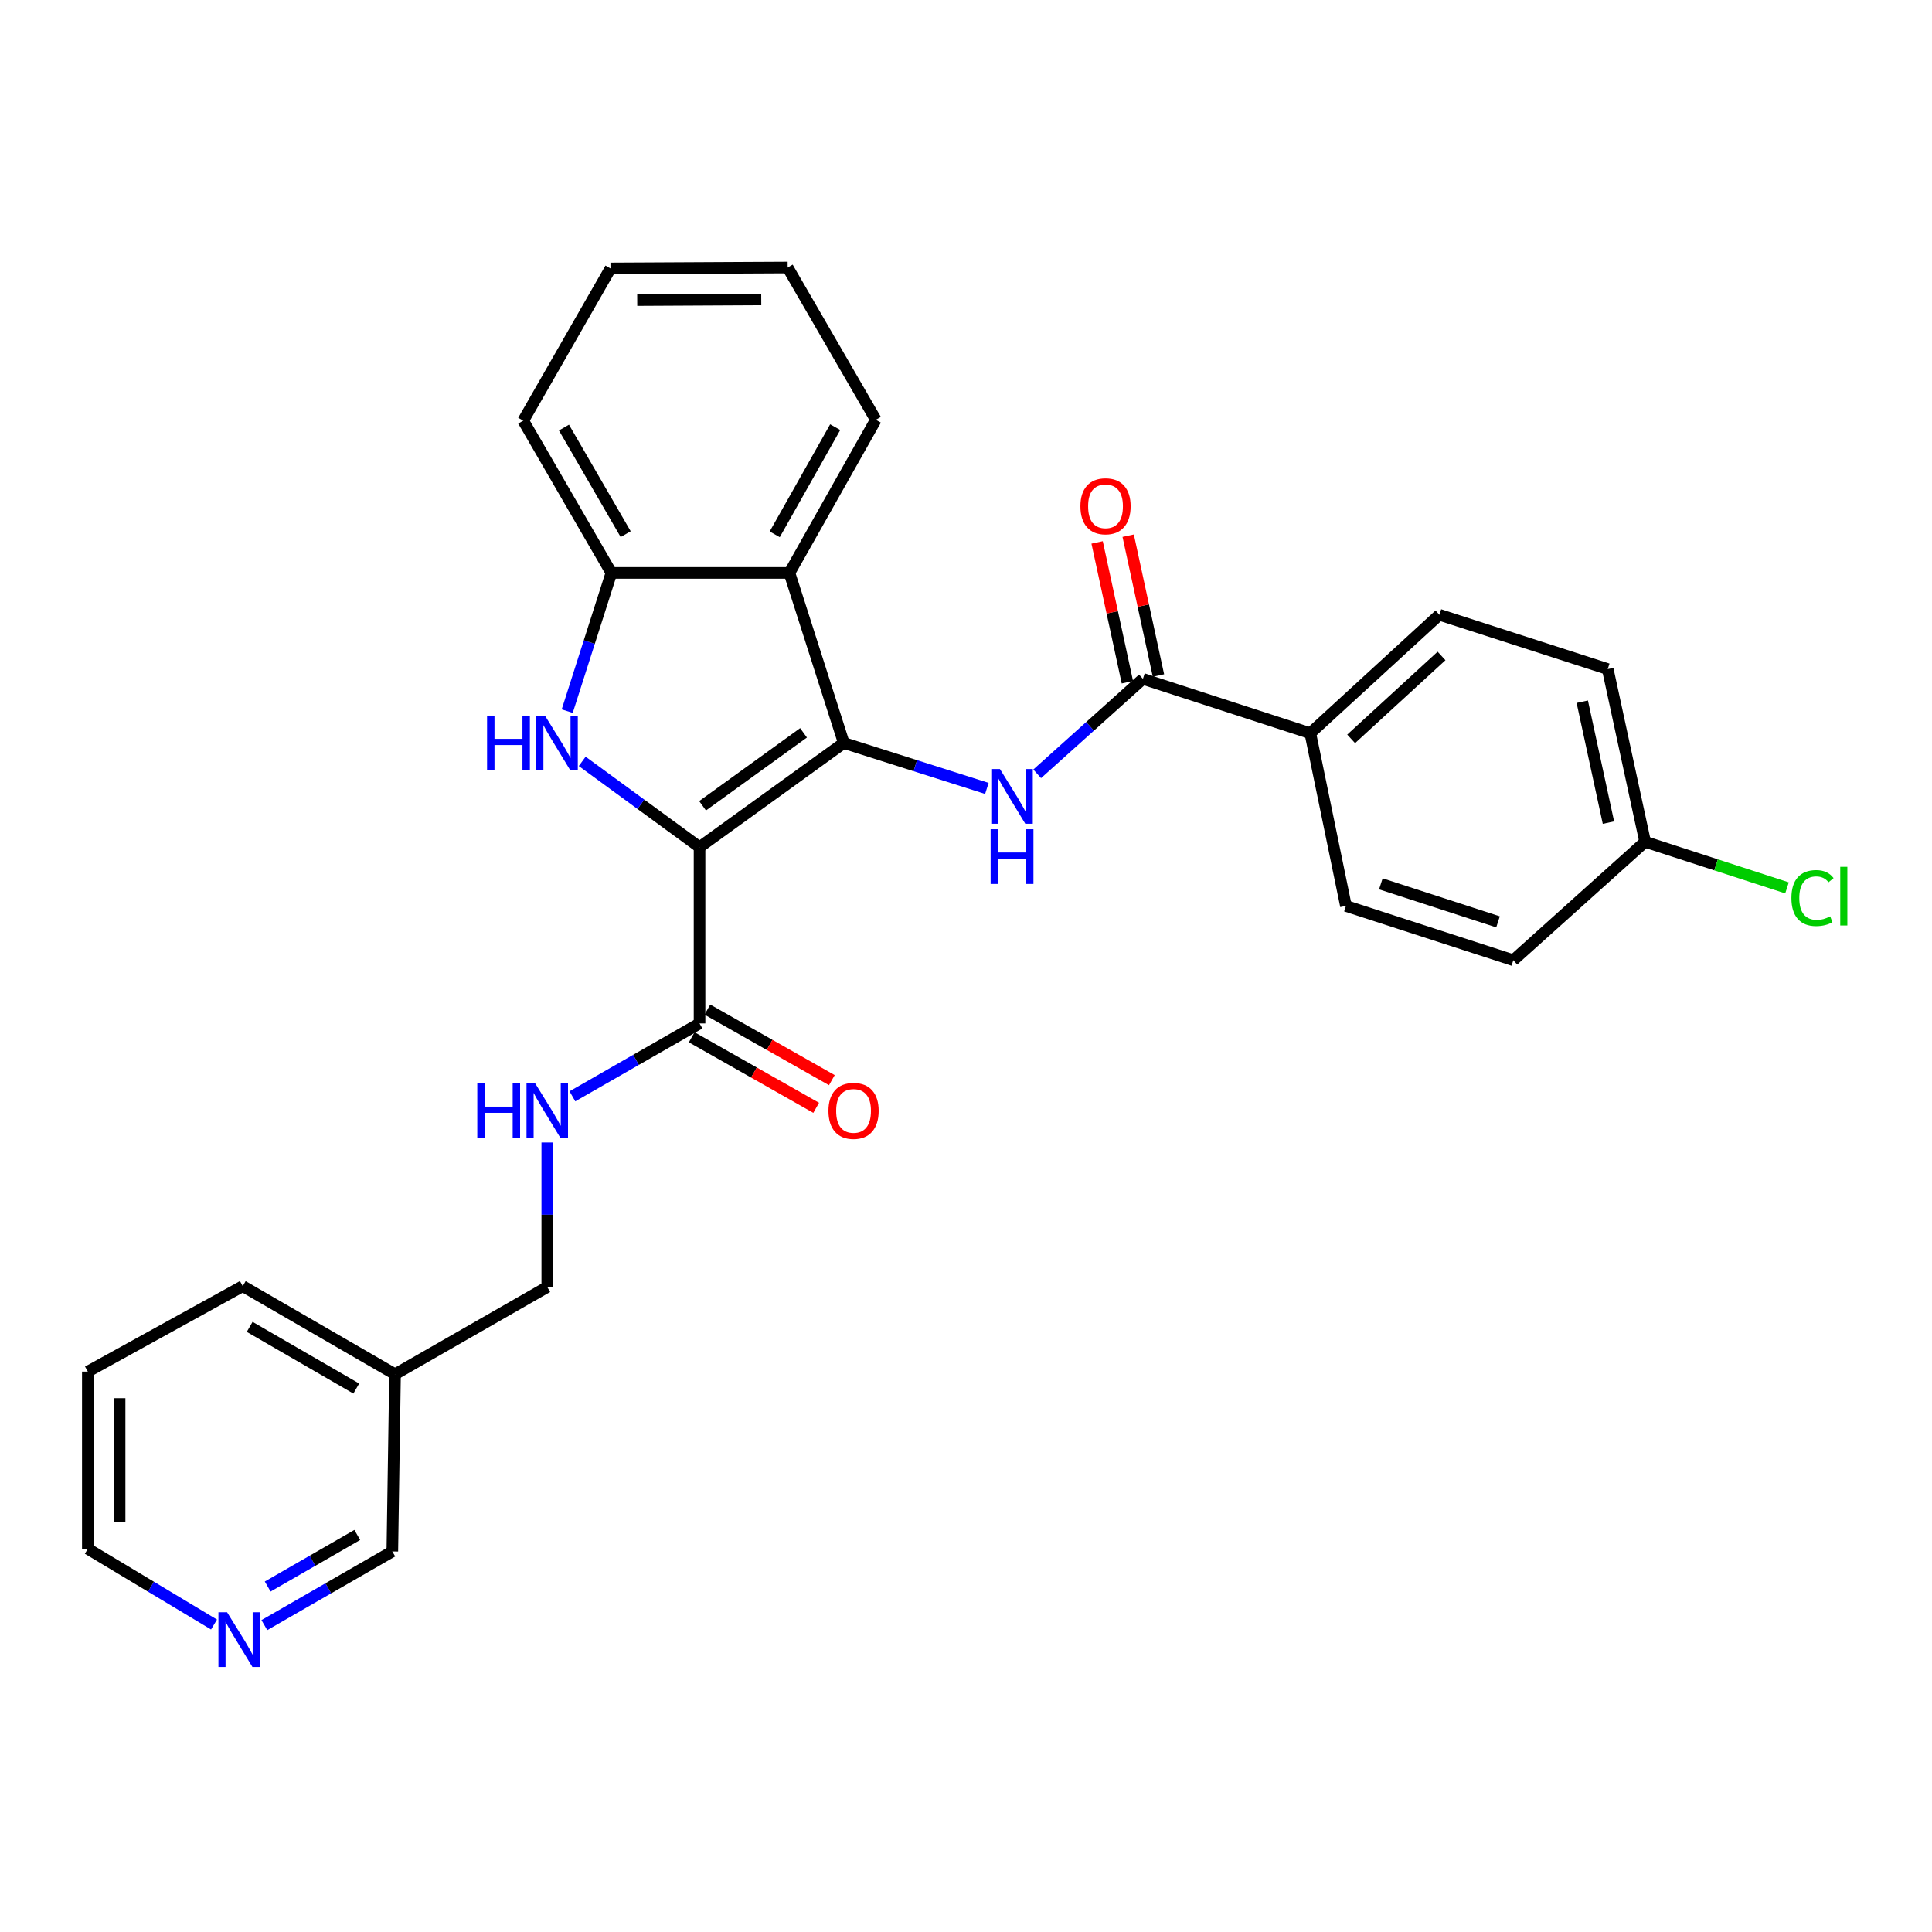 <?xml version='1.0' encoding='iso-8859-1'?>
<svg version='1.1' baseProfile='full'
              xmlns='http://www.w3.org/2000/svg'
                      xmlns:rdkit='http://www.rdkit.org/xml'
                      xmlns:xlink='http://www.w3.org/1999/xlink'
                  xml:space='preserve'
width='1000px' height='1000px' viewBox='0 0 1000 1000'>
<!-- END OF HEADER -->
<rect style='opacity:1.0;fill:#FFFFFF;stroke:none' width='1000' height='1000' x='0' y='0'> </rect>
<path class='bond-0' d='M 362.082,438.499 L 436.745,384.556' style='fill:none;fill-rule:evenodd;stroke:#000000;stroke-width:6px;stroke-linecap:butt;stroke-linejoin:miter;stroke-opacity:1' />
<path class='bond-0' d='M 363.647,417.072 L 415.911,379.312' style='fill:none;fill-rule:evenodd;stroke:#000000;stroke-width:6px;stroke-linecap:butt;stroke-linejoin:miter;stroke-opacity:1' />
<path class='bond-1' d='M 362.082,438.499 L 331.716,416.29' style='fill:none;fill-rule:evenodd;stroke:#000000;stroke-width:6px;stroke-linecap:butt;stroke-linejoin:miter;stroke-opacity:1' />
<path class='bond-1' d='M 331.716,416.29 L 301.349,394.082' style='fill:none;fill-rule:evenodd;stroke:#0000FF;stroke-width:6px;stroke-linecap:butt;stroke-linejoin:miter;stroke-opacity:1' />
<path class='bond-4' d='M 362.082,438.499 L 362.082,529.722' style='fill:none;fill-rule:evenodd;stroke:#000000;stroke-width:6px;stroke-linecap:butt;stroke-linejoin:miter;stroke-opacity:1' />
<path class='bond-2' d='M 436.745,384.556 L 473.774,396.32' style='fill:none;fill-rule:evenodd;stroke:#000000;stroke-width:6px;stroke-linecap:butt;stroke-linejoin:miter;stroke-opacity:1' />
<path class='bond-2' d='M 473.774,396.32 L 510.804,408.084' style='fill:none;fill-rule:evenodd;stroke:#0000FF;stroke-width:6px;stroke-linecap:butt;stroke-linejoin:miter;stroke-opacity:1' />
<path class='bond-3' d='M 436.745,384.556 L 408.613,296.54' style='fill:none;fill-rule:evenodd;stroke:#000000;stroke-width:6px;stroke-linecap:butt;stroke-linejoin:miter;stroke-opacity:1' />
<path class='bond-5' d='M 293.589,368.086 L 305.023,332.313' style='fill:none;fill-rule:evenodd;stroke:#0000FF;stroke-width:6px;stroke-linecap:butt;stroke-linejoin:miter;stroke-opacity:1' />
<path class='bond-5' d='M 305.023,332.313 L 316.457,296.54' style='fill:none;fill-rule:evenodd;stroke:#000000;stroke-width:6px;stroke-linecap:butt;stroke-linejoin:miter;stroke-opacity:1' />
<path class='bond-6' d='M 536.845,400.532 L 564.208,375.955' style='fill:none;fill-rule:evenodd;stroke:#0000FF;stroke-width:6px;stroke-linecap:butt;stroke-linejoin:miter;stroke-opacity:1' />
<path class='bond-6' d='M 564.208,375.955 L 591.572,351.379' style='fill:none;fill-rule:evenodd;stroke:#000000;stroke-width:6px;stroke-linecap:butt;stroke-linejoin:miter;stroke-opacity:1' />
<path class='bond-20' d='M 408.613,296.54 L 453.333,217.29' style='fill:none;fill-rule:evenodd;stroke:#000000;stroke-width:6px;stroke-linecap:butt;stroke-linejoin:miter;stroke-opacity:1' />
<path class='bond-20' d='M 400.993,276.568 L 432.298,221.092' style='fill:none;fill-rule:evenodd;stroke:#000000;stroke-width:6px;stroke-linecap:butt;stroke-linejoin:miter;stroke-opacity:1' />
<path class='bond-28' d='M 408.613,296.54 L 316.457,296.54' style='fill:none;fill-rule:evenodd;stroke:#000000;stroke-width:6px;stroke-linecap:butt;stroke-linejoin:miter;stroke-opacity:1' />
<path class='bond-7' d='M 362.082,529.722 L 329.178,548.586' style='fill:none;fill-rule:evenodd;stroke:#000000;stroke-width:6px;stroke-linecap:butt;stroke-linejoin:miter;stroke-opacity:1' />
<path class='bond-7' d='M 329.178,548.586 L 296.273,567.45' style='fill:none;fill-rule:evenodd;stroke:#0000FF;stroke-width:6px;stroke-linecap:butt;stroke-linejoin:miter;stroke-opacity:1' />
<path class='bond-10' d='M 358.026,536.879 L 390.239,555.138' style='fill:none;fill-rule:evenodd;stroke:#000000;stroke-width:6px;stroke-linecap:butt;stroke-linejoin:miter;stroke-opacity:1' />
<path class='bond-10' d='M 390.239,555.138 L 422.452,573.398' style='fill:none;fill-rule:evenodd;stroke:#FF0000;stroke-width:6px;stroke-linecap:butt;stroke-linejoin:miter;stroke-opacity:1' />
<path class='bond-10' d='M 366.139,522.566 L 398.352,540.826' style='fill:none;fill-rule:evenodd;stroke:#000000;stroke-width:6px;stroke-linecap:butt;stroke-linejoin:miter;stroke-opacity:1' />
<path class='bond-10' d='M 398.352,540.826 L 430.565,559.086' style='fill:none;fill-rule:evenodd;stroke:#FF0000;stroke-width:6px;stroke-linecap:butt;stroke-linejoin:miter;stroke-opacity:1' />
<path class='bond-22' d='M 316.457,296.54 L 270.822,217.738' style='fill:none;fill-rule:evenodd;stroke:#000000;stroke-width:6px;stroke-linecap:butt;stroke-linejoin:miter;stroke-opacity:1' />
<path class='bond-22' d='M 323.848,276.476 L 291.904,221.314' style='fill:none;fill-rule:evenodd;stroke:#000000;stroke-width:6px;stroke-linecap:butt;stroke-linejoin:miter;stroke-opacity:1' />
<path class='bond-8' d='M 591.572,351.379 L 678.208,379.511' style='fill:none;fill-rule:evenodd;stroke:#000000;stroke-width:6px;stroke-linecap:butt;stroke-linejoin:miter;stroke-opacity:1' />
<path class='bond-9' d='M 599.611,349.638 L 591.778,313.455' style='fill:none;fill-rule:evenodd;stroke:#000000;stroke-width:6px;stroke-linecap:butt;stroke-linejoin:miter;stroke-opacity:1' />
<path class='bond-9' d='M 591.778,313.455 L 583.944,277.271' style='fill:none;fill-rule:evenodd;stroke:#FF0000;stroke-width:6px;stroke-linecap:butt;stroke-linejoin:miter;stroke-opacity:1' />
<path class='bond-9' d='M 583.532,353.119 L 575.699,316.936' style='fill:none;fill-rule:evenodd;stroke:#000000;stroke-width:6px;stroke-linecap:butt;stroke-linejoin:miter;stroke-opacity:1' />
<path class='bond-9' d='M 575.699,316.936 L 567.865,280.752' style='fill:none;fill-rule:evenodd;stroke:#FF0000;stroke-width:6px;stroke-linecap:butt;stroke-linejoin:miter;stroke-opacity:1' />
<path class='bond-15' d='M 283.261,591.35 L 283.261,628.751' style='fill:none;fill-rule:evenodd;stroke:#0000FF;stroke-width:6px;stroke-linecap:butt;stroke-linejoin:miter;stroke-opacity:1' />
<path class='bond-15' d='M 283.261,628.751 L 283.261,666.151' style='fill:none;fill-rule:evenodd;stroke:#000000;stroke-width:6px;stroke-linecap:butt;stroke-linejoin:miter;stroke-opacity:1' />
<path class='bond-12' d='M 678.208,379.511 L 745.037,318.202' style='fill:none;fill-rule:evenodd;stroke:#000000;stroke-width:6px;stroke-linecap:butt;stroke-linejoin:miter;stroke-opacity:1' />
<path class='bond-12' d='M 699.353,382.437 L 746.134,339.521' style='fill:none;fill-rule:evenodd;stroke:#000000;stroke-width:6px;stroke-linecap:butt;stroke-linejoin:miter;stroke-opacity:1' />
<path class='bond-13' d='M 678.208,379.511 L 696.651,468.907' style='fill:none;fill-rule:evenodd;stroke:#000000;stroke-width:6px;stroke-linecap:butt;stroke-linejoin:miter;stroke-opacity:1' />
<path class='bond-11' d='M 136.827,841.163 L 169.948,822.096' style='fill:none;fill-rule:evenodd;stroke:#0000FF;stroke-width:6px;stroke-linecap:butt;stroke-linejoin:miter;stroke-opacity:1' />
<path class='bond-11' d='M 169.948,822.096 L 203.069,803.028' style='fill:none;fill-rule:evenodd;stroke:#000000;stroke-width:6px;stroke-linecap:butt;stroke-linejoin:miter;stroke-opacity:1' />
<path class='bond-11' d='M 138.555,821.185 L 161.74,807.838' style='fill:none;fill-rule:evenodd;stroke:#0000FF;stroke-width:6px;stroke-linecap:butt;stroke-linejoin:miter;stroke-opacity:1' />
<path class='bond-11' d='M 161.74,807.838 L 184.925,794.491' style='fill:none;fill-rule:evenodd;stroke:#000000;stroke-width:6px;stroke-linecap:butt;stroke-linejoin:miter;stroke-opacity:1' />
<path class='bond-31' d='M 110.776,840.848 L 78.115,821.253' style='fill:none;fill-rule:evenodd;stroke:#0000FF;stroke-width:6px;stroke-linecap:butt;stroke-linejoin:miter;stroke-opacity:1' />
<path class='bond-31' d='M 78.115,821.253 L 45.455,801.657' style='fill:none;fill-rule:evenodd;stroke:#000000;stroke-width:6px;stroke-linecap:butt;stroke-linejoin:miter;stroke-opacity:1' />
<path class='bond-18' d='M 745.037,318.202 L 832.157,346.315' style='fill:none;fill-rule:evenodd;stroke:#000000;stroke-width:6px;stroke-linecap:butt;stroke-linejoin:miter;stroke-opacity:1' />
<path class='bond-17' d='M 696.651,468.907 L 783.296,497.021' style='fill:none;fill-rule:evenodd;stroke:#000000;stroke-width:6px;stroke-linecap:butt;stroke-linejoin:miter;stroke-opacity:1' />
<path class='bond-17' d='M 714.726,457.475 L 775.377,477.155' style='fill:none;fill-rule:evenodd;stroke:#000000;stroke-width:6px;stroke-linecap:butt;stroke-linejoin:miter;stroke-opacity:1' />
<path class='bond-14' d='M 204.468,711.311 L 283.261,666.151' style='fill:none;fill-rule:evenodd;stroke:#000000;stroke-width:6px;stroke-linecap:butt;stroke-linejoin:miter;stroke-opacity:1' />
<path class='bond-21' d='M 204.468,711.311 L 203.069,803.028' style='fill:none;fill-rule:evenodd;stroke:#000000;stroke-width:6px;stroke-linecap:butt;stroke-linejoin:miter;stroke-opacity:1' />
<path class='bond-24' d='M 204.468,711.311 L 125.647,665.703' style='fill:none;fill-rule:evenodd;stroke:#000000;stroke-width:6px;stroke-linecap:butt;stroke-linejoin:miter;stroke-opacity:1' />
<path class='bond-24' d='M 184.405,718.709 L 129.23,686.784' style='fill:none;fill-rule:evenodd;stroke:#000000;stroke-width:6px;stroke-linecap:butt;stroke-linejoin:miter;stroke-opacity:1' />
<path class='bond-16' d='M 851.506,435.72 L 783.296,497.021' style='fill:none;fill-rule:evenodd;stroke:#000000;stroke-width:6px;stroke-linecap:butt;stroke-linejoin:miter;stroke-opacity:1' />
<path class='bond-19' d='M 851.506,435.72 L 888.23,447.644' style='fill:none;fill-rule:evenodd;stroke:#000000;stroke-width:6px;stroke-linecap:butt;stroke-linejoin:miter;stroke-opacity:1' />
<path class='bond-19' d='M 888.23,447.644 L 924.953,459.567' style='fill:none;fill-rule:evenodd;stroke:#00CC00;stroke-width:6px;stroke-linecap:butt;stroke-linejoin:miter;stroke-opacity:1' />
<path class='bond-30' d='M 851.506,435.72 L 832.157,346.315' style='fill:none;fill-rule:evenodd;stroke:#000000;stroke-width:6px;stroke-linecap:butt;stroke-linejoin:miter;stroke-opacity:1' />
<path class='bond-30' d='M 832.524,425.789 L 818.98,363.206' style='fill:none;fill-rule:evenodd;stroke:#000000;stroke-width:6px;stroke-linecap:butt;stroke-linejoin:miter;stroke-opacity:1' />
<path class='bond-25' d='M 453.333,217.29 L 407.69,138.469' style='fill:none;fill-rule:evenodd;stroke:#000000;stroke-width:6px;stroke-linecap:butt;stroke-linejoin:miter;stroke-opacity:1' />
<path class='bond-27' d='M 270.822,217.738 L 315.982,138.944' style='fill:none;fill-rule:evenodd;stroke:#000000;stroke-width:6px;stroke-linecap:butt;stroke-linejoin:miter;stroke-opacity:1' />
<path class='bond-23' d='M 45.455,801.657 L 45.455,709.949' style='fill:none;fill-rule:evenodd;stroke:#000000;stroke-width:6px;stroke-linecap:butt;stroke-linejoin:miter;stroke-opacity:1' />
<path class='bond-23' d='M 61.906,787.901 L 61.906,723.705' style='fill:none;fill-rule:evenodd;stroke:#000000;stroke-width:6px;stroke-linecap:butt;stroke-linejoin:miter;stroke-opacity:1' />
<path class='bond-26' d='M 125.647,665.703 L 45.455,709.949' style='fill:none;fill-rule:evenodd;stroke:#000000;stroke-width:6px;stroke-linecap:butt;stroke-linejoin:miter;stroke-opacity:1' />
<path class='bond-29' d='M 407.69,138.469 L 315.982,138.944' style='fill:none;fill-rule:evenodd;stroke:#000000;stroke-width:6px;stroke-linecap:butt;stroke-linejoin:miter;stroke-opacity:1' />
<path class='bond-29' d='M 394.019,154.991 L 329.823,155.324' style='fill:none;fill-rule:evenodd;stroke:#000000;stroke-width:6px;stroke-linecap:butt;stroke-linejoin:miter;stroke-opacity:1' />
<path  class='atom-2' d='M 252.105 370.396
L 255.945 370.396
L 255.945 382.436
L 270.425 382.436
L 270.425 370.396
L 274.265 370.396
L 274.265 398.716
L 270.425 398.716
L 270.425 385.636
L 255.945 385.636
L 255.945 398.716
L 252.105 398.716
L 252.105 370.396
' fill='#0000FF'/>
<path  class='atom-2' d='M 282.065 370.396
L 291.345 385.396
Q 292.265 386.876, 293.745 389.556
Q 295.225 392.236, 295.305 392.396
L 295.305 370.396
L 299.065 370.396
L 299.065 398.716
L 295.185 398.716
L 285.225 382.316
Q 284.065 380.396, 282.825 378.196
Q 281.625 375.996, 281.265 375.316
L 281.265 398.716
L 277.585 398.716
L 277.585 370.396
L 282.065 370.396
' fill='#0000FF'/>
<path  class='atom-3' d='M 517.568 398.062
L 526.848 413.062
Q 527.768 414.542, 529.248 417.222
Q 530.728 419.902, 530.808 420.062
L 530.808 398.062
L 534.568 398.062
L 534.568 426.382
L 530.688 426.382
L 520.728 409.982
Q 519.568 408.062, 518.328 405.862
Q 517.128 403.662, 516.768 402.982
L 516.768 426.382
L 513.088 426.382
L 513.088 398.062
L 517.568 398.062
' fill='#0000FF'/>
<path  class='atom-3' d='M 512.748 429.214
L 516.588 429.214
L 516.588 441.254
L 531.068 441.254
L 531.068 429.214
L 534.908 429.214
L 534.908 457.534
L 531.068 457.534
L 531.068 444.454
L 516.588 444.454
L 516.588 457.534
L 512.748 457.534
L 512.748 429.214
' fill='#0000FF'/>
<path  class='atom-8' d='M 247.041 560.749
L 250.881 560.749
L 250.881 572.789
L 265.361 572.789
L 265.361 560.749
L 269.201 560.749
L 269.201 589.069
L 265.361 589.069
L 265.361 575.989
L 250.881 575.989
L 250.881 589.069
L 247.041 589.069
L 247.041 560.749
' fill='#0000FF'/>
<path  class='atom-8' d='M 277.001 560.749
L 286.281 575.749
Q 287.201 577.229, 288.681 579.909
Q 290.161 582.589, 290.241 582.749
L 290.241 560.749
L 294.001 560.749
L 294.001 589.069
L 290.121 589.069
L 280.161 572.669
Q 279.001 570.749, 277.761 568.549
Q 276.561 566.349, 276.201 565.669
L 276.201 589.069
L 272.521 589.069
L 272.521 560.749
L 277.001 560.749
' fill='#0000FF'/>
<path  class='atom-10' d='M 559.214 262.045
Q 559.214 255.245, 562.574 251.445
Q 565.934 247.645, 572.214 247.645
Q 578.494 247.645, 581.854 251.445
Q 585.214 255.245, 585.214 262.045
Q 585.214 268.925, 581.814 272.845
Q 578.414 276.725, 572.214 276.725
Q 565.974 276.725, 562.574 272.845
Q 559.214 268.965, 559.214 262.045
M 572.214 273.525
Q 576.534 273.525, 578.854 270.645
Q 581.214 267.725, 581.214 262.045
Q 581.214 256.485, 578.854 253.685
Q 576.534 250.845, 572.214 250.845
Q 567.894 250.845, 565.534 253.645
Q 563.214 256.445, 563.214 262.045
Q 563.214 267.765, 565.534 270.645
Q 567.894 273.525, 572.214 273.525
' fill='#FF0000'/>
<path  class='atom-11' d='M 428.799 574.989
Q 428.799 568.189, 432.159 564.389
Q 435.519 560.589, 441.799 560.589
Q 448.079 560.589, 451.439 564.389
Q 454.799 568.189, 454.799 574.989
Q 454.799 581.869, 451.399 585.789
Q 447.999 589.669, 441.799 589.669
Q 435.559 589.669, 432.159 585.789
Q 428.799 581.909, 428.799 574.989
M 441.799 586.469
Q 446.119 586.469, 448.439 583.589
Q 450.799 580.669, 450.799 574.989
Q 450.799 569.429, 448.439 566.629
Q 446.119 563.789, 441.799 563.789
Q 437.479 563.789, 435.119 566.589
Q 432.799 569.389, 432.799 574.989
Q 432.799 580.709, 435.119 583.589
Q 437.479 586.469, 441.799 586.469
' fill='#FF0000'/>
<path  class='atom-12' d='M 117.54 834.503
L 126.82 849.503
Q 127.74 850.983, 129.22 853.663
Q 130.7 856.343, 130.78 856.503
L 130.78 834.503
L 134.54 834.503
L 134.54 862.823
L 130.66 862.823
L 120.7 846.423
Q 119.54 844.503, 118.3 842.303
Q 117.1 840.103, 116.74 839.423
L 116.74 862.823
L 113.06 862.823
L 113.06 834.503
L 117.54 834.503
' fill='#0000FF'/>
<path  class='atom-20' d='M 927.231 464.832
Q 927.231 457.792, 930.511 454.112
Q 933.831 450.392, 940.111 450.392
Q 945.951 450.392, 949.071 454.512
L 946.431 456.672
Q 944.151 453.672, 940.111 453.672
Q 935.831 453.672, 933.551 456.552
Q 931.311 459.392, 931.311 464.832
Q 931.311 470.432, 933.631 473.312
Q 935.991 476.192, 940.551 476.192
Q 943.671 476.192, 947.311 474.312
L 948.431 477.312
Q 946.951 478.272, 944.711 478.832
Q 942.471 479.392, 939.991 479.392
Q 933.831 479.392, 930.511 475.632
Q 927.231 471.872, 927.231 464.832
' fill='#00CC00'/>
<path  class='atom-20' d='M 952.511 448.672
L 956.191 448.672
L 956.191 479.032
L 952.511 479.032
L 952.511 448.672
' fill='#00CC00'/>
</svg>
